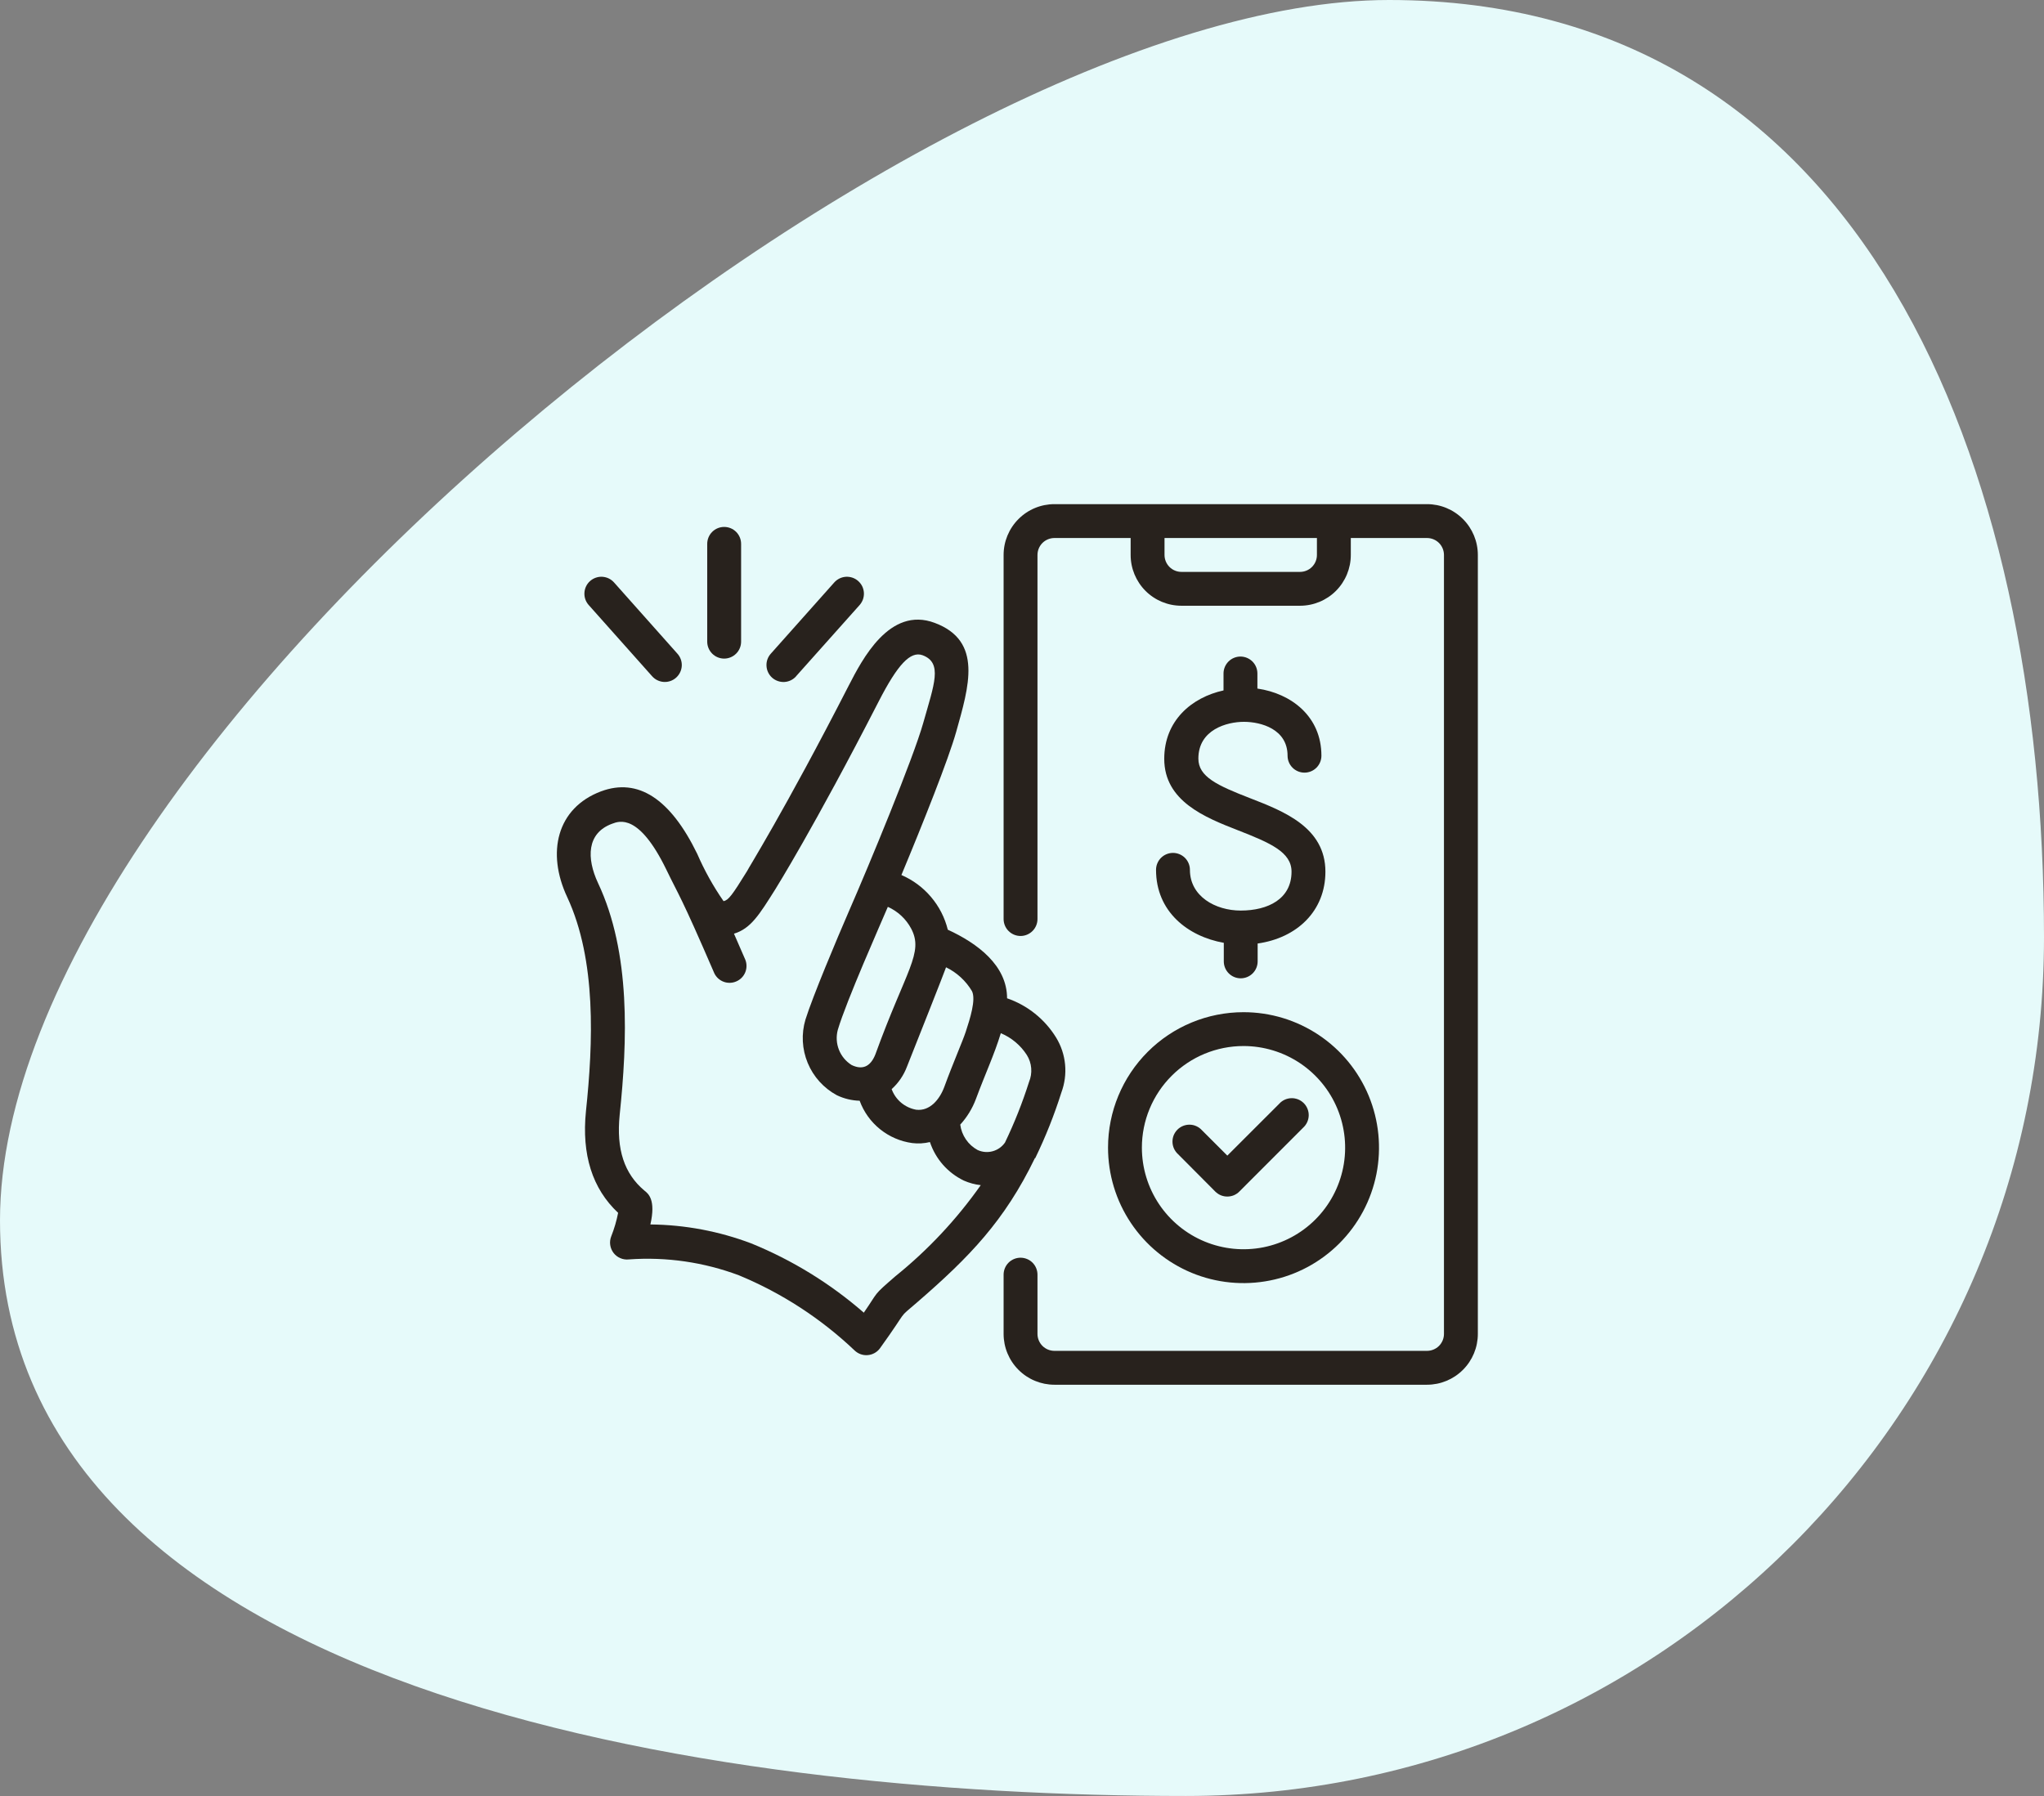 <svg width="66" height="58" viewBox="0 0 66 58" fill="none" xmlns="http://www.w3.org/2000/svg">
<rect x="0" y="0" width="66" height="58" fill="#808080" stroke="none"/>
<path d="M66 30.266C66 45.583 53.593 58 38.287 58C22.982 58 0 54.728 0 39.411C0 24.094 29.546 0 44.851 0C60.156 0 66 14.949 66 30.266Z" fill="#E6FAFA"/>
<path d="M35.778 37.062C35.778 37.928 36.034 38.774 36.515 39.493C36.996 40.213 37.679 40.773 38.478 41.105C39.278 41.436 40.158 41.522 41.006 41.353C41.855 41.185 42.634 40.768 43.246 40.156C43.858 39.544 44.275 38.765 44.444 37.916C44.612 37.067 44.526 36.188 44.195 35.388C43.864 34.589 43.303 33.906 42.583 33.425C41.864 32.944 41.018 32.688 40.153 32.688C38.992 32.688 37.88 33.148 37.059 33.969C36.239 34.789 35.778 35.902 35.778 37.062ZM40.153 33.781C40.802 33.781 41.436 33.974 41.976 34.334C42.515 34.695 42.936 35.207 43.184 35.807C43.432 36.406 43.498 37.066 43.371 37.703C43.244 38.339 42.932 38.924 42.473 39.383C42.014 39.842 41.429 40.154 40.793 40.281C40.156 40.407 39.497 40.342 38.897 40.094C38.297 39.846 37.785 39.425 37.424 38.886C37.064 38.346 36.871 37.712 36.871 37.062C36.871 36.192 37.217 35.358 37.833 34.742C38.448 34.127 39.282 33.781 40.153 33.781Z" fill="#28221D"/>
<path d="M39.242 38.482C39.293 38.533 39.353 38.573 39.42 38.601C39.486 38.628 39.557 38.642 39.629 38.642C39.701 38.642 39.772 38.628 39.839 38.601C39.905 38.573 39.965 38.533 40.016 38.482L42.078 36.418C42.133 36.368 42.177 36.308 42.208 36.24C42.239 36.173 42.256 36.1 42.258 36.026C42.26 35.952 42.247 35.878 42.219 35.81C42.192 35.741 42.151 35.678 42.099 35.626C42.046 35.573 41.984 35.532 41.915 35.504C41.846 35.477 41.773 35.463 41.699 35.465C41.625 35.467 41.552 35.483 41.484 35.514C41.417 35.545 41.356 35.589 41.307 35.644L39.63 37.32L38.81 36.5C38.76 36.445 38.7 36.401 38.632 36.37C38.565 36.339 38.492 36.322 38.418 36.321C38.344 36.319 38.27 36.333 38.202 36.36C38.133 36.388 38.07 36.429 38.018 36.482C37.966 36.534 37.925 36.597 37.897 36.665C37.87 36.734 37.857 36.808 37.859 36.882C37.861 36.956 37.878 37.029 37.909 37.096C37.94 37.163 37.984 37.224 38.039 37.273L39.242 38.482Z" fill="#28221D"/>
<path d="M40.062 29.406C39.242 29.406 38.422 28.944 38.422 28.091C38.422 27.946 38.364 27.807 38.262 27.704C38.159 27.602 38.02 27.544 37.875 27.544C37.73 27.544 37.591 27.602 37.488 27.704C37.386 27.807 37.328 27.946 37.328 28.091C37.328 29.439 38.351 30.24 39.516 30.448V31.047C39.516 31.192 39.573 31.331 39.676 31.434C39.778 31.536 39.917 31.594 40.062 31.594C40.208 31.594 40.347 31.536 40.449 31.434C40.552 31.331 40.609 31.192 40.609 31.047V30.47C41.881 30.29 42.797 29.42 42.797 28.151C42.797 26.724 41.457 26.202 40.38 25.783C39.302 25.365 38.695 25.086 38.695 24.498C38.695 23.56 39.62 23.311 40.166 23.311C40.713 23.311 41.575 23.544 41.575 24.405C41.575 24.55 41.632 24.689 41.735 24.792C41.837 24.894 41.976 24.952 42.121 24.952C42.267 24.952 42.406 24.894 42.508 24.792C42.611 24.689 42.668 24.55 42.668 24.405C42.668 23.131 41.687 22.393 40.601 22.237V21.75C40.601 21.605 40.544 21.466 40.441 21.363C40.338 21.261 40.199 21.203 40.054 21.203C39.909 21.203 39.77 21.261 39.668 21.363C39.565 21.466 39.507 21.605 39.507 21.75V22.297C38.482 22.521 37.593 23.27 37.593 24.506C37.593 25.873 38.909 26.398 39.967 26.811C41.025 27.224 41.703 27.52 41.703 28.151C41.703 29.029 40.948 29.406 40.062 29.406Z" fill="#28221D"/>
<path d="M46.078 16.281H34.047C33.612 16.281 33.194 16.454 32.887 16.762C32.579 17.07 32.406 17.487 32.406 17.922V29.68C32.406 29.825 32.464 29.964 32.566 30.066C32.669 30.169 32.808 30.227 32.953 30.227C33.098 30.227 33.237 30.169 33.34 30.066C33.442 29.964 33.5 29.825 33.5 29.68V17.922C33.5 17.777 33.558 17.638 33.66 17.535C33.763 17.433 33.902 17.375 34.047 17.375H36.508V17.922C36.508 18.357 36.681 18.774 36.988 19.082C37.296 19.39 37.713 19.562 38.148 19.562H41.977C42.412 19.562 42.829 19.39 43.137 19.082C43.444 18.774 43.617 18.357 43.617 17.922V17.375H46.078C46.223 17.375 46.362 17.433 46.465 17.535C46.567 17.638 46.625 17.777 46.625 17.922V43.078C46.625 43.223 46.567 43.362 46.465 43.465C46.362 43.567 46.223 43.625 46.078 43.625H34.047C33.902 43.625 33.763 43.567 33.66 43.465C33.558 43.362 33.5 43.223 33.5 43.078V41.164C33.5 41.019 33.442 40.88 33.34 40.777C33.237 40.675 33.098 40.617 32.953 40.617C32.808 40.617 32.669 40.675 32.566 40.777C32.464 40.88 32.406 41.019 32.406 41.164V43.078C32.406 43.513 32.579 43.931 32.887 44.238C33.194 44.546 33.612 44.719 34.047 44.719H46.078C46.513 44.719 46.931 44.546 47.238 44.238C47.546 43.931 47.719 43.513 47.719 43.078V17.922C47.719 17.487 47.546 17.07 47.238 16.762C46.931 16.454 46.513 16.281 46.078 16.281ZM42.523 17.922C42.523 18.067 42.466 18.206 42.363 18.309C42.261 18.411 42.122 18.469 41.977 18.469H38.148C38.003 18.469 37.864 18.411 37.762 18.309C37.659 18.206 37.602 18.067 37.602 17.922V17.375H42.523V17.922Z" fill="#28221D"/>
<path d="M33.429 37.399C33.76 36.715 34.042 36.008 34.271 35.283C34.379 34.993 34.42 34.683 34.391 34.376C34.362 34.068 34.263 33.772 34.102 33.508C33.737 32.914 33.177 32.466 32.518 32.239C32.518 31.178 31.564 30.465 30.604 30.024C30.508 29.634 30.322 29.272 30.062 28.966C29.802 28.659 29.475 28.417 29.106 28.258C29.803 26.587 30.629 24.512 30.875 23.634C31.285 22.171 31.744 20.698 30.18 20.115C28.72 19.568 27.834 21.31 27.405 22.141C25.324 26.202 24.124 28.102 24.124 28.13C23.637 28.917 23.525 29.067 23.364 29.103C23.03 28.623 22.746 28.111 22.513 27.574C21.644 25.789 20.599 25.113 19.407 25.556C17.977 26.095 17.641 27.536 18.316 28.974C19.262 31.006 19.153 33.678 18.92 35.887C18.778 37.287 19.125 38.386 19.959 39.168C19.908 39.429 19.833 39.684 19.735 39.931C19.701 40.019 19.69 40.114 19.704 40.207C19.717 40.3 19.755 40.388 19.812 40.463C19.869 40.537 19.945 40.596 20.032 40.632C20.119 40.669 20.213 40.683 20.307 40.672C21.515 40.585 22.727 40.761 23.861 41.186C25.242 41.758 26.507 42.58 27.591 43.609C27.647 43.663 27.713 43.705 27.787 43.732C27.86 43.759 27.938 43.769 28.015 43.763C28.093 43.757 28.169 43.735 28.237 43.697C28.305 43.66 28.365 43.608 28.411 43.546C29.396 42.179 28.931 42.649 29.62 42.053C31.307 40.593 32.439 39.42 33.415 37.404L33.429 37.399ZM33.155 34.069C33.236 34.198 33.285 34.344 33.297 34.496C33.31 34.648 33.285 34.8 33.227 34.941C33.014 35.611 32.755 36.265 32.45 36.899C32.354 37.036 32.214 37.135 32.052 37.179C31.891 37.223 31.719 37.209 31.567 37.139C31.415 37.056 31.285 36.939 31.188 36.796C31.091 36.654 31.028 36.49 31.006 36.319C31.224 36.08 31.395 35.801 31.509 35.499C31.826 34.645 32.103 34.066 32.316 33.366C32.66 33.51 32.953 33.755 33.155 34.069ZM31.384 32.007C31.52 32.28 31.321 32.901 31.184 33.319C31.085 33.623 30.766 34.347 30.492 35.099C30.339 35.512 30.022 35.89 29.584 35.838C29.405 35.806 29.238 35.728 29.099 35.612C28.959 35.495 28.854 35.344 28.791 35.173C29.01 34.975 29.179 34.728 29.284 34.451C30.547 31.271 30.492 31.381 30.547 31.238C30.895 31.407 31.186 31.674 31.384 32.007ZM29.42 29.986C29.836 30.774 29.262 31.304 28.264 34.055C28.1 34.465 27.832 34.555 27.498 34.394C27.312 34.277 27.168 34.104 27.088 33.9C27.008 33.696 26.995 33.471 27.052 33.259C27.326 32.33 28.447 29.808 28.668 29.286C28.99 29.43 29.254 29.676 29.42 29.986ZM28.914 41.214C28.16 41.867 28.384 41.684 27.892 42.392C26.812 41.451 25.584 40.695 24.258 40.155C23.217 39.761 22.114 39.554 21.001 39.543C21.182 38.75 20.938 38.55 20.807 38.449C20.156 37.902 19.896 37.115 20.009 36.005C20.257 33.626 20.375 30.774 19.309 28.515C18.939 27.722 18.939 26.902 19.768 26.601C20.003 26.511 20.635 26.276 21.51 28.072C21.942 28.966 21.969 28.892 23.066 31.433C23.127 31.559 23.235 31.657 23.367 31.706C23.499 31.755 23.644 31.751 23.773 31.695C23.903 31.64 24.006 31.537 24.061 31.407C24.116 31.278 24.119 31.132 24.069 31.001C24.055 30.965 23.9 30.607 23.7 30.153C24.247 29.986 24.52 29.535 25.032 28.723C25.048 28.695 26.281 26.73 28.368 22.661C28.988 21.452 29.398 21.02 29.789 21.16C30.446 21.406 30.164 22.098 29.811 23.347C29.491 24.485 28.064 27.935 27.405 29.442C27.025 30.317 26.243 32.176 26.008 32.926C25.87 33.388 25.896 33.883 26.081 34.328C26.265 34.773 26.598 35.141 27.022 35.37C27.252 35.48 27.503 35.541 27.758 35.548C27.89 35.909 28.118 36.227 28.418 36.468C28.718 36.709 29.077 36.864 29.459 36.915C29.649 36.938 29.841 36.927 30.027 36.882C30.117 37.152 30.26 37.401 30.448 37.615C30.636 37.829 30.865 38.002 31.121 38.126C31.295 38.203 31.479 38.253 31.668 38.274C30.891 39.377 29.965 40.367 28.914 41.214Z" fill="#28221D"/>
<path d="M23.93 20.722V17.564C23.93 17.418 23.872 17.279 23.77 17.177C23.667 17.074 23.528 17.017 23.383 17.017C23.238 17.017 23.099 17.074 22.996 17.177C22.894 17.279 22.836 17.418 22.836 17.564V20.722C22.836 20.867 22.894 21.006 22.996 21.108C23.099 21.211 23.238 21.269 23.383 21.269C23.528 21.269 23.667 21.211 23.77 21.108C23.872 21.006 23.93 20.867 23.93 20.722Z" fill="#28221D"/>
<path d="M25.704 21.84L27.758 19.538C27.805 19.484 27.842 19.421 27.866 19.353C27.889 19.285 27.899 19.213 27.895 19.141C27.89 19.069 27.872 18.999 27.841 18.934C27.809 18.87 27.765 18.812 27.711 18.764C27.657 18.716 27.595 18.68 27.527 18.656C27.459 18.633 27.387 18.623 27.315 18.627C27.243 18.631 27.173 18.65 27.108 18.681C27.043 18.713 26.985 18.757 26.937 18.811L24.887 21.113C24.79 21.222 24.741 21.364 24.75 21.509C24.758 21.654 24.824 21.79 24.933 21.887C25.042 21.983 25.185 22.032 25.33 22.024C25.475 22.015 25.61 21.949 25.707 21.84H25.704Z" fill="#28221D"/>
<path d="M21.832 21.884C21.94 21.787 22.005 21.652 22.014 21.507C22.022 21.363 21.972 21.221 21.876 21.113L19.828 18.811C19.732 18.702 19.596 18.636 19.451 18.627C19.306 18.618 19.163 18.668 19.054 18.764C18.945 18.86 18.88 18.996 18.871 19.141C18.862 19.286 18.911 19.429 19.008 19.538L21.058 21.84C21.106 21.894 21.164 21.938 21.229 21.969C21.294 22 21.364 22.019 21.436 22.023C21.508 22.027 21.58 22.017 21.648 21.993C21.716 21.969 21.779 21.932 21.832 21.884Z" fill="#28221D"/>
</svg>
